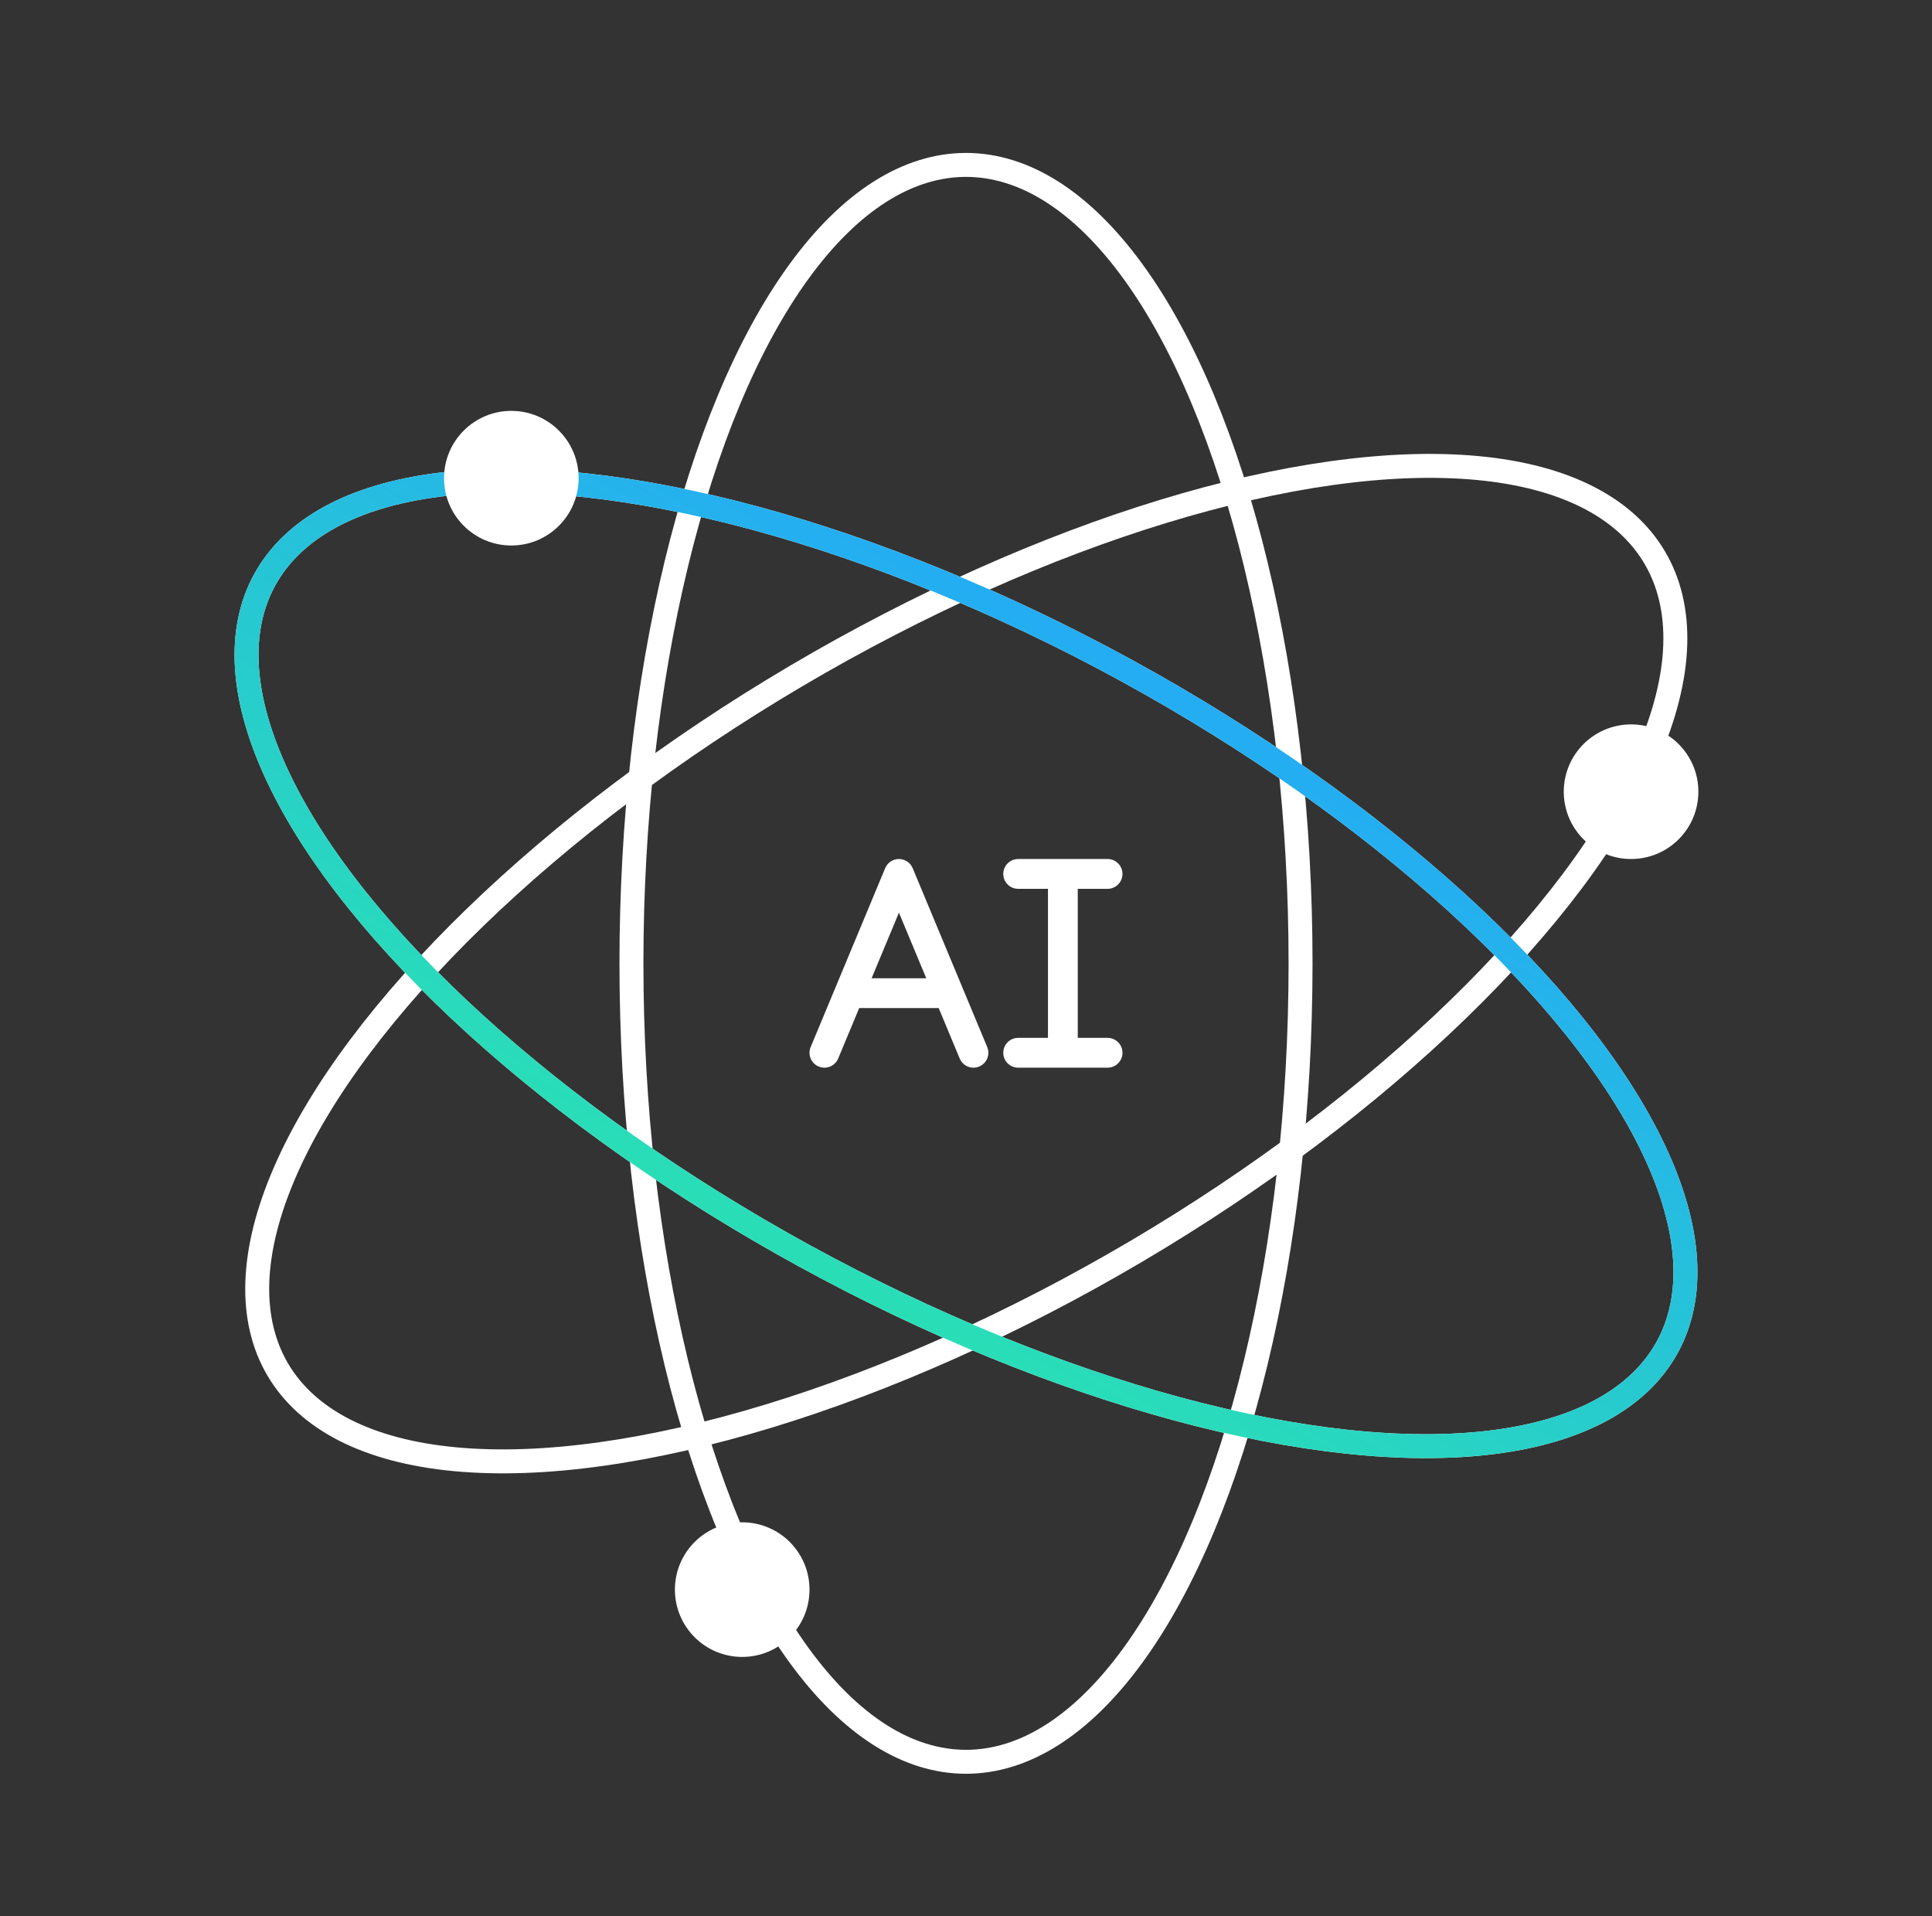 <svg width="121" height="120" viewBox="0 0 121 120" fill="none" xmlns="http://www.w3.org/2000/svg">
<rect x="0" y="0" width="121" height="120" fill="#333333" stroke="none"/>
<ellipse cx="60.5" cy="60.327" rx="20.953" ry="50" stroke="white" stroke-width="1.5"/>
<ellipse cx="20.923" cy="50.072" rx="20.923" ry="50.072" transform="matrix(0.509 0.861 -0.861 0.508 92.98 16.893)" stroke="white" stroke-width="1.5"/>
<ellipse cx="20.922" cy="50.075" rx="20.922" ry="50.075" transform="matrix(-0.482 0.876 -0.877 -0.48 114.5 66.043)" stroke="white" stroke-width="1.5"/>
<ellipse cx="20.922" cy="50.075" rx="20.922" ry="50.075" transform="matrix(-0.482 0.876 -0.877 -0.48 114.5 66.043)" stroke="url(#paint0_linear_11875_161968)" stroke-width="1.5"/>
<path d="M51.274 66.788C51.502 66.883 51.759 66.884 51.988 66.79C52.217 66.696 52.399 66.514 52.495 66.286L53.811 63.127H58.789L60.105 66.286C60.304 66.762 60.85 66.987 61.326 66.788C61.802 66.59 62.027 66.043 61.828 65.567L57.161 54.367C57.016 54.019 56.677 53.793 56.3 53.793C55.923 53.793 55.583 54.019 55.438 54.367L50.772 65.567C50.676 65.796 50.676 66.053 50.77 66.282C50.864 66.511 51.045 66.693 51.274 66.788ZM56.3 57.153L58.011 61.26H54.589L56.3 57.153Z" fill="white"/>
<path fill-rule="evenodd" clip-rule="evenodd" d="M63.767 64.993C63.251 64.993 62.834 65.411 62.834 65.927C62.834 66.442 63.251 66.86 63.767 66.86H69.367C69.883 66.86 70.3 66.442 70.3 65.927C70.3 65.411 69.883 64.993 69.367 64.993H67.5V55.66H69.367C69.883 55.66 70.3 55.242 70.3 54.726C70.3 54.211 69.883 53.793 69.367 53.793H63.767C63.251 53.793 62.834 54.211 62.834 54.726C62.834 55.242 63.251 55.66 63.767 55.66H65.634V64.993H63.767Z" fill="white"/>
<circle cx="32.024" cy="29.945" r="4.215" fill="white"/>
<circle cx="46.484" cy="99.545" r="4.215" fill="white"/>
<circle cx="102.153" cy="49.578" r="4.215" fill="white"/>
<defs>
<linearGradient id="paint0_linear_11875_161968" x1="-1.55877e-07" y1="50.075" x2="41.843" y2="50.075" gradientUnits="userSpaceOnUse">
<stop stop-color="#24ADF3"/>
<stop offset="1" stop-color="#29DEB7"/>
</linearGradient>
</defs>
</svg>
